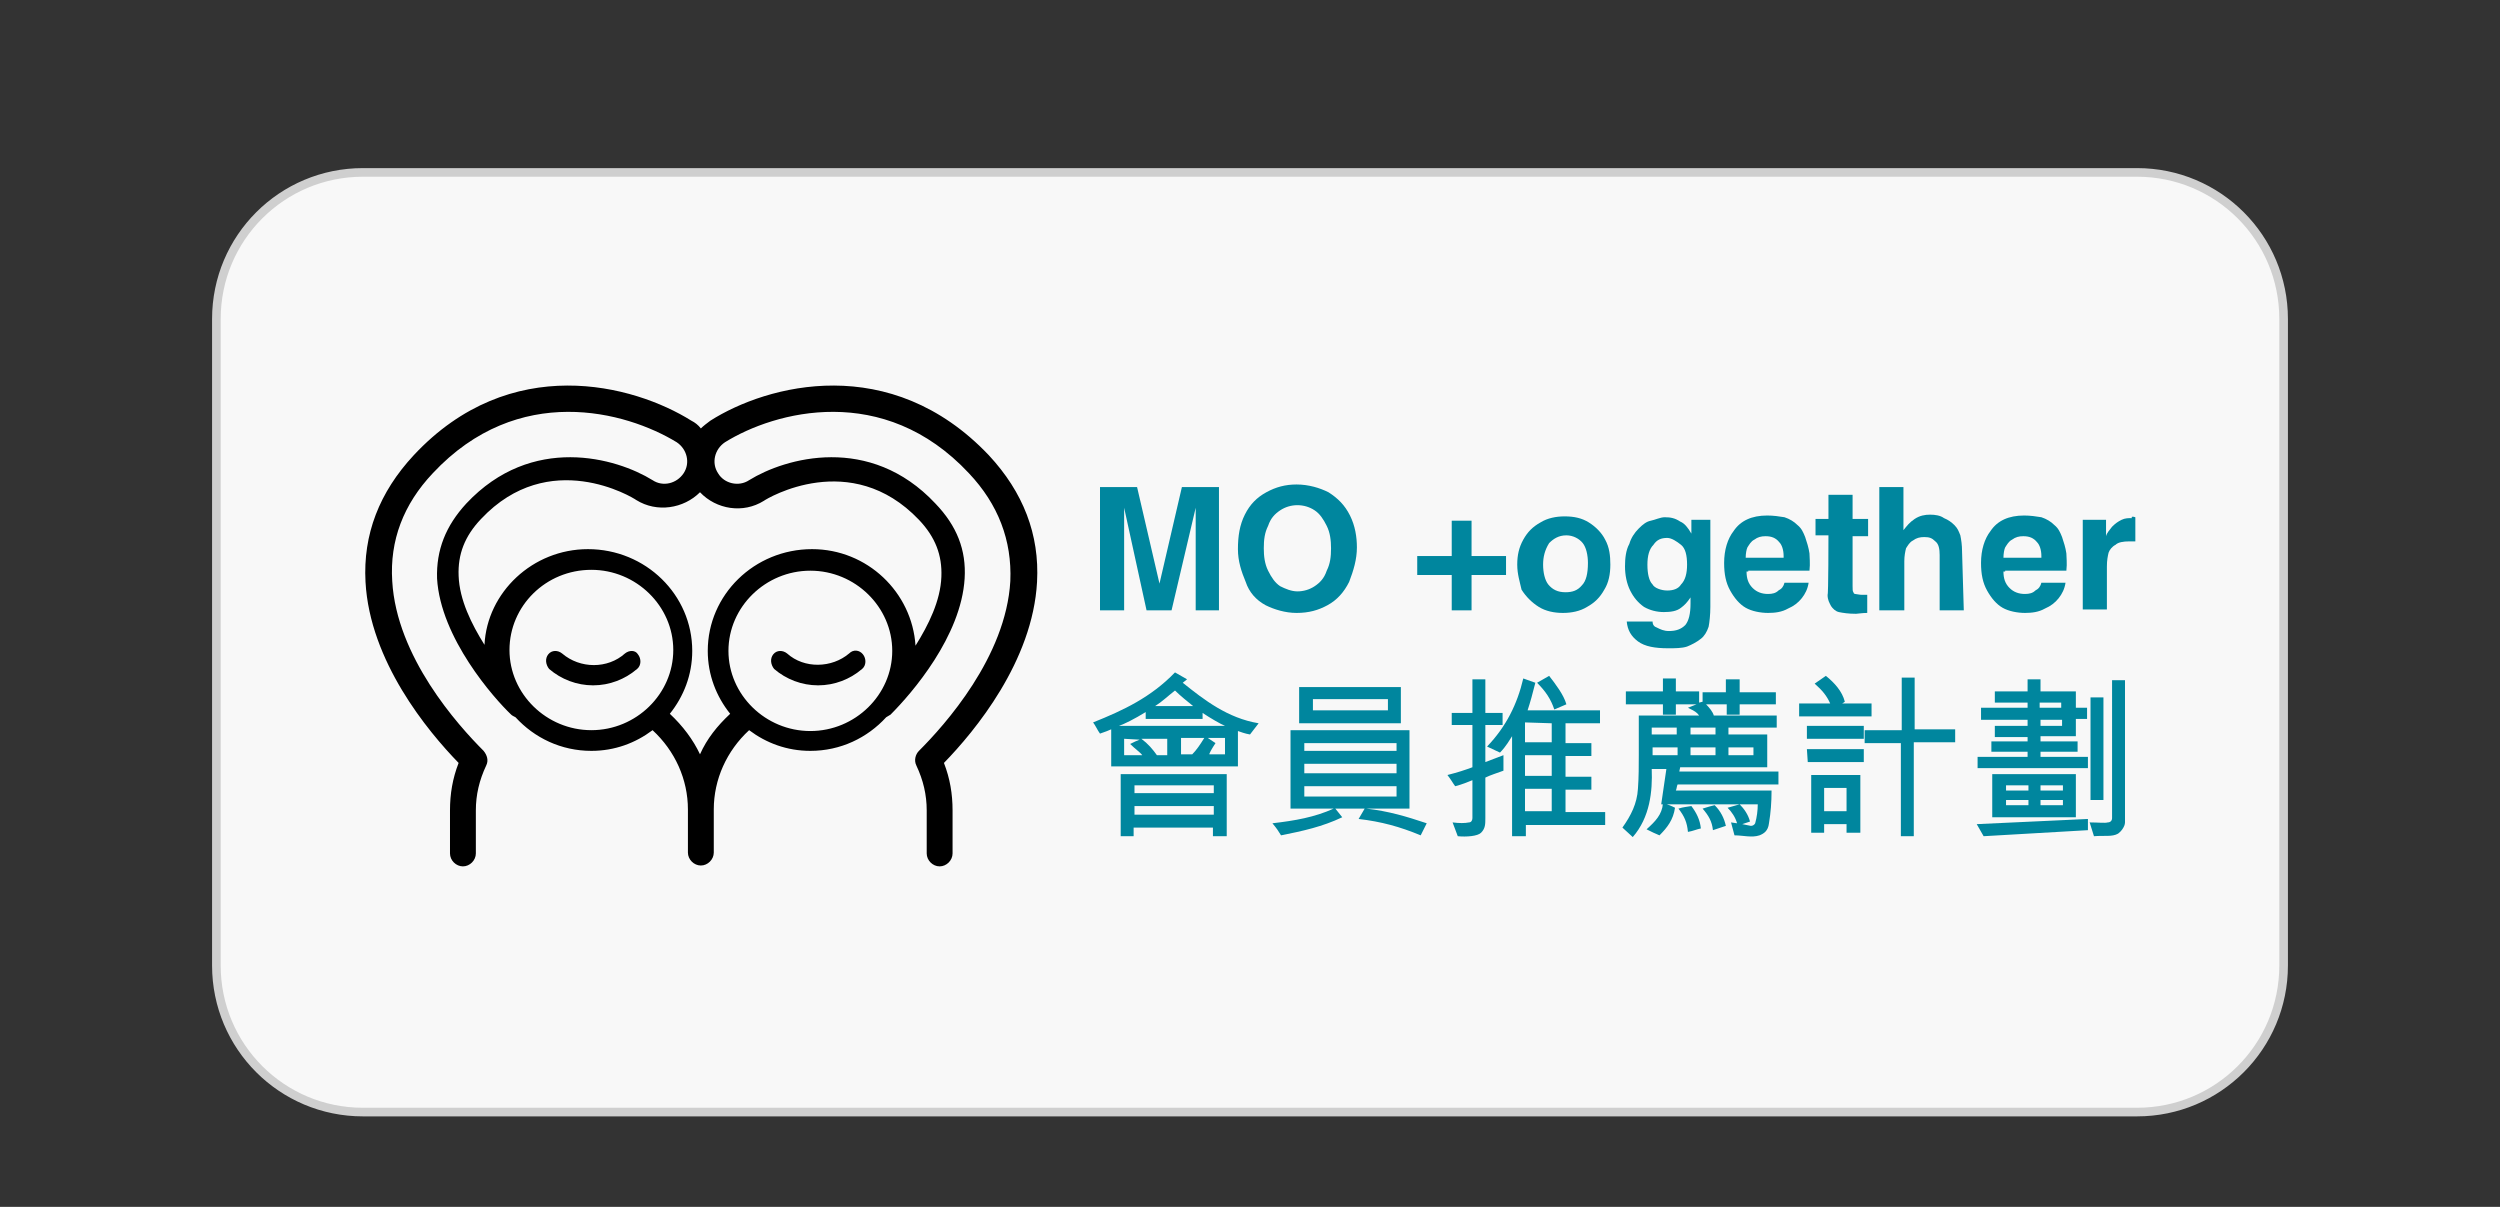 <?xml version="1.0" encoding="utf-8"?>
<!-- Generator: Adobe Illustrator 24.2.1, SVG Export Plug-In . SVG Version: 6.00 Build 0)  -->
<svg version="1.1" id="Layer_1" xmlns="http://www.w3.org/2000/svg" xmlns:xlink="http://www.w3.org/1999/xlink" x="0px" y="0px"
	 viewBox="0 0 290 140" style="enable-background:new 0 0 290 140;" xml:space="preserve">
<rect x="0" y="0" width="290" height="140" fill="#333333" stroke="none"/>
<style type="text/css">
	.st0{fill-rule:evenodd;clip-rule:evenodd;fill:#F8F8F8;stroke:#CFCFCF;}
	.st1{fill-rule:evenodd;clip-rule:evenodd;}
	.st2{fill:#00869E;}
</style>
<desc>Created with Sketch.</desc>
<path id="Rectangle-Copy-6" class="st0" d="M42.1,20h205.8c9.4,0,17,7.6,17,17v75c0,9.4-7.6,17-17,17H42.1c-9.4,0-17-7.6-17-17V37
	C25.1,27.6,32.7,20,42.1,20z"/>
<g>
	<g>
		<path id="Fill-1" class="st1" d="M91.3,75.8c-0.5-0.4-1.2-0.4-1.6,0.1s-0.3,1.2,0.1,1.7c1.4,1.2,3.2,1.9,5.1,1.9s3.7-0.7,5.1-1.9
			c0.5-0.4,0.5-1.2,0.1-1.7s-1.1-0.6-1.6-0.1C96.5,77.5,93.3,77.6,91.3,75.8z"/>
		<path id="Fill-3" class="st1" d="M88.6,58.1c0.4-0.3,10.1-6.1,18,2.2c1.9,2,2.7,4.1,2.6,6.6c-0.1,2.8-1.5,5.6-3,8
			c-0.4-6.2-5.6-11.2-12-11.2c-6.7,0-12.1,5.3-12.1,11.8c0,2.8,1,5.3,2.6,7.3c-1.5,1.4-2.7,2.9-3.5,4.7c-0.8-1.7-2-3.3-3.5-4.7
			c1.6-2,2.6-4.5,2.6-7.3c0-6.5-5.4-11.8-12.1-11.8c-6.4,0-11.7,5-12,11.1c-1.5-2.4-2.9-5.2-3-8c-0.1-2.5,0.7-4.6,2.6-6.6
			c7.9-8.4,17.6-2.5,18-2.2c2.4,1.5,5.5,1,7.4-0.9C83.1,59.1,86.2,59.6,88.6,58.1 M84.5,75.5c0-5.1,4.3-9.3,9.5-9.3s9.5,4.2,9.5,9.3
			s-4.3,9.3-9.5,9.3C88.8,84.8,84.5,80.6,84.5,75.5z M68.6,66.1c5.2,0,9.5,4.2,9.5,9.3s-4.3,9.3-9.5,9.3s-9.5-4.2-9.5-9.3
			C59.1,70.3,63.3,66.1,68.6,66.1z M82.4,48.8c-0.4,0.3-0.8,0.6-1.1,0.9c-0.3-0.4-0.7-0.7-1.1-0.9c-6.7-4.2-21-8-32.2,4
			c-4,4.3-5.9,9.2-5.6,14.7c0.5,9.2,7.2,17.3,10.8,21c-0.7,1.8-1,3.6-1,5.5v5c0,0.8,0.7,1.5,1.5,1.5s1.5-0.7,1.5-1.5v-5
			c0-1.8,0.4-3.5,1.2-5.2c0.3-0.6,0.1-1.2-0.3-1.7c-3-3-10.1-10.9-10.6-19.7c-0.3-4.7,1.3-8.9,4.7-12.5c9.9-10.6,22.4-7.2,28.3-3.6
			c1.2,0.8,1.6,2.4,0.8,3.6c-0.8,1.2-2.4,1.6-3.6,0.8c-4.2-2.6-14-5.4-21.6,2.7c-2.4,2.6-3.5,5.4-3.4,8.7c0.4,6.9,6.6,13.9,8.6,15.8
			c0.1,0.1,0.3,0.2,0.5,0.3c2.2,2.4,5.3,3.9,8.8,3.9c2.7,0,5.1-0.9,7.1-2.4c2.6,2.4,4.1,5.7,4.1,9.2v5c0,0.8,0.7,1.5,1.5,1.5
			s1.5-0.7,1.5-1.5v-5c0-3.5,1.5-6.8,4.1-9.2c2,1.5,4.4,2.4,7.1,2.4c3.5,0,6.6-1.5,8.8-3.9c0.2-0.1,0.3-0.2,0.5-0.3
			c2.5-2.5,8.2-9.1,8.6-15.8c0.2-3.3-0.9-6.1-3.4-8.7c-7.6-8.1-17.4-5.3-21.6-2.7c-1.2,0.8-2.9,0.4-3.6-0.8
			c-0.8-1.2-0.4-2.8,0.8-3.6c5.8-3.6,18.4-7,28.3,3.6c3.4,3.6,5,7.8,4.8,12.5c-0.5,8.8-7.6,16.7-10.6,19.7c-0.4,0.4-0.6,1.1-0.3,1.7
			c0.8,1.7,1.2,3.4,1.2,5.2v5c0,0.8,0.7,1.5,1.5,1.5s1.5-0.7,1.5-1.5v-5c0-1.9-0.3-3.7-1-5.5c3.6-3.7,10.3-11.8,10.8-21
			c0.3-5.5-1.6-10.4-5.6-14.7C103.3,40.8,89,44.6,82.4,48.8z"/>
		<path id="Fill-6" class="st1" d="M72.5,75.8c-2,1.8-5.2,1.8-7.3,0c-0.5-0.4-1.2-0.4-1.6,0.1s-0.3,1.2,0.1,1.7
			c1.4,1.2,3.2,1.9,5.1,1.9s3.7-0.7,5.1-1.9c0.5-0.4,0.5-1.2,0.1-1.7C73.7,75.4,73,75.4,72.5,75.8"/>
	</g>
	<g>
		<g>
			<path class="st2" d="M127.6,70.8V56.5h4.3l2.6,11.2l0,0l2.6-11.2h4.3v14.3h-2.7V58.9l0,0l-2.8,11.9H133l-2.6-11.9l0,0v11.9H127.6
				z"/>
			<path class="st2" d="M143.6,63.7c0-1.5,0.2-2.8,0.8-4s1.4-2,2.5-2.6s2.2-0.9,3.5-0.9c1.4,0,2.7,0.4,3.7,0.9
				c1.1,0.7,1.9,1.5,2.5,2.7c0.6,1.2,0.8,2.5,0.8,3.7c0,1.4-0.4,2.7-0.9,4c-0.6,1.2-1.4,2.1-2.5,2.7c-1.1,0.6-2.2,0.9-3.6,0.9
				c-1.3,0-2.6-0.4-3.6-0.9c-1.1-0.6-1.9-1.5-2.3-2.7C144,66.3,143.6,65.1,143.6,63.7z M150.5,68.6c0.7,0,1.4-0.2,2-0.6
				c0.6-0.4,1.1-0.9,1.4-1.8c0.4-0.8,0.5-1.6,0.5-2.6c0-0.9-0.1-1.8-0.5-2.6s-0.8-1.4-1.4-1.8s-1.3-0.6-2-0.6s-1.4,0.2-2,0.6
				c-0.6,0.4-1.1,0.9-1.4,1.8c-0.4,0.8-0.5,1.6-0.5,2.6c0,0.9,0.1,1.8,0.5,2.6c0.4,0.8,0.8,1.4,1.4,1.8
				C149.1,68.3,149.8,68.6,150.5,68.6z"/>
			<path class="st2" d="M168.4,70.8v-4.1h-4v-2.2h4v-4.1h2.3v4.1h4v2.2h-4v4.1H168.4z"/>
			<path class="st2" d="M176,65.5c0-1.1,0.2-2,0.7-2.9c0.5-0.9,1.1-1.5,2-2c0.8-0.5,1.8-0.7,2.8-0.7c1.1,0,2,0.2,2.8,0.7
				c0.8,0.5,1.5,1.2,1.9,2c0.5,0.9,0.6,1.9,0.6,2.9c0,1.1-0.2,2.1-0.7,2.9c-0.5,0.9-1.1,1.5-2,2c-0.8,0.5-1.8,0.7-2.8,0.7
				s-2-0.2-2.8-0.7s-1.5-1.2-2-2C176.3,67.5,176,66.6,176,65.5z M179,65.5c0,0.9,0.2,1.8,0.6,2.3c0.5,0.6,1.1,0.9,2,0.9
				c0.8,0,1.4-0.2,1.9-0.8c0.5-0.5,0.7-1.4,0.7-2.6c0-0.9-0.2-1.8-0.6-2.3s-1.1-0.9-1.9-0.9c-0.9,0-1.5,0.4-2,0.9
				C179.2,63.8,179,64.6,179,65.5z"/>
			<path class="st2" d="M195.7,60.3h2.7v10.1c0,0.9-0.1,1.8-0.2,2.3c-0.2,0.6-0.5,1.1-0.9,1.4c-0.5,0.4-1.1,0.7-1.6,0.9
				c-0.6,0.2-1.4,0.2-2.2,0.2c-1.5,0-2.7-0.2-3.5-0.8c-0.8-0.6-1.2-1.3-1.3-2.3h3c0,0.4,0.2,0.6,0.5,0.7c0.4,0.2,0.8,0.4,1.4,0.4
				c0.8,0,1.4-0.2,1.9-0.7c0.4-0.5,0.6-1.3,0.6-2.5c0-0.1,0-0.4,0-0.7c-0.4,0.6-0.7,0.9-1.1,1.2c-0.5,0.4-1.2,0.5-2,0.5
				s-1.6-0.2-2.3-0.6c-0.7-0.5-1.2-1.1-1.6-1.9c-0.4-0.8-0.6-1.8-0.6-2.8c0-0.9,0.1-1.9,0.5-2.6c0.2-0.7,0.6-1.3,1.1-1.8
				s0.9-0.8,1.4-0.9s1.1-0.4,1.6-0.4c0.7,0,1.2,0.1,1.8,0.5c0.5,0.2,0.9,0.7,1.3,1.4v-1.6H195.7z M193.4,68.5c0.7,0,1.3-0.2,1.6-0.7
				c0.5-0.5,0.7-1.3,0.7-2.3c0-1.1-0.2-1.9-0.7-2.3s-1.1-0.8-1.6-0.8c-0.7,0-1.2,0.2-1.6,0.8c-0.5,0.5-0.7,1.3-0.7,2.3
				c0,1.1,0.2,1.9,0.6,2.3C191.9,68.2,192.7,68.5,193.4,68.5z"/>
			<path class="st2" d="M202.6,66.3c0,0.8,0.2,1.4,0.7,1.9c0.5,0.5,1.1,0.7,1.8,0.7c0.5,0,0.9-0.1,1.2-0.4c0.4-0.2,0.6-0.5,0.7-0.9
				h2.8c-0.1,0.7-0.4,1.3-0.8,1.8c-0.4,0.5-0.9,0.9-1.6,1.2c-0.7,0.4-1.5,0.5-2.3,0.5c-0.9,0-1.9-0.2-2.6-0.6
				c-0.7-0.4-1.3-1.1-1.8-2c-0.5-0.9-0.7-1.9-0.7-3.2c0-1.5,0.4-2.8,1.1-3.7c0.8-1.2,2.1-1.8,3.9-1.8c0.7,0,1.4,0.1,2,0.2
				c0.6,0.2,1.1,0.5,1.5,0.9c0.5,0.4,0.7,0.9,0.9,1.4c0.2,0.6,0.4,1.2,0.5,1.9c0,0.5,0.1,1.1,0,2h-7.1V66.3L202.6,66.3z M206.9,64.5
				c0-0.7-0.2-1.3-0.5-1.6c-0.4-0.5-0.9-0.7-1.6-0.7c-0.5,0-0.9,0.1-1.3,0.4c-0.4,0.2-0.6,0.6-0.8,0.9c-0.1,0.2-0.2,0.7-0.2,1.2h4.4
				C206.9,64.6,206.9,64.5,206.9,64.5z"/>
			<path class="st2" d="M212.1,62.1h-1.5v-1.9h1.5v-2.8h2.8v2.8h1.8v2h-1.8V68c0,0.4,0,0.6,0.1,0.7c0,0.1,0.1,0.2,0.2,0.2
				c0.1,0,0.5,0.1,0.8,0.1c0.1,0,0.4,0,0.6,0v2.1c-0.6,0-1.1,0.1-1.3,0.1c-0.9,0-1.5-0.1-2-0.2c-0.4-0.1-0.7-0.4-0.9-0.7
				c-0.2-0.4-0.4-0.7-0.4-1.3C212.1,69,212.1,62.1,212.1,62.1z"/>
			<path class="st2" d="M227.8,70.8H225v-6.4c0-0.7-0.1-1.3-0.5-1.6c-0.4-0.4-0.7-0.5-1.3-0.5c-0.5,0-0.9,0.1-1.3,0.4
				c-0.4,0.2-0.6,0.6-0.8,0.9c-0.1,0.4-0.2,0.9-0.2,1.5v5.7H218V56.5h2.8v5c0.4-0.5,0.7-0.9,1.3-1.3c0.6-0.4,1.2-0.5,1.8-0.5
				c0.6,0,1.2,0.1,1.6,0.4c0.5,0.2,0.9,0.5,1.2,0.8c0.4,0.4,0.5,0.7,0.7,1.2c0.1,0.5,0.2,1.1,0.2,1.9L227.8,70.8L227.8,70.8z"/>
			<path class="st2" d="M232.4,66.3c0,0.8,0.2,1.4,0.7,1.9c0.5,0.5,1.1,0.7,1.8,0.7c0.5,0,0.9-0.1,1.2-0.4c0.4-0.2,0.6-0.5,0.7-0.9
				h2.8c-0.1,0.7-0.4,1.3-0.8,1.8c-0.4,0.5-0.9,0.9-1.6,1.2c-0.7,0.4-1.5,0.5-2.3,0.5c-0.9,0-1.9-0.2-2.6-0.6
				c-0.7-0.4-1.3-1.1-1.8-2c-0.5-0.9-0.7-1.9-0.7-3.2c0-1.5,0.4-2.8,1.1-3.7c0.8-1.2,2.1-1.8,3.9-1.8c0.7,0,1.4,0.1,2,0.2
				c0.6,0.2,1.1,0.5,1.5,0.9c0.5,0.4,0.7,0.9,0.9,1.4c0.2,0.6,0.4,1.2,0.5,1.9c0,0.5,0.1,1.1,0,2h-7.1V66.3L232.4,66.3z M236.8,64.5
				c0-0.7-0.2-1.3-0.5-1.6c-0.4-0.5-0.9-0.7-1.6-0.7c-0.5,0-0.9,0.1-1.3,0.4c-0.4,0.2-0.6,0.6-0.8,0.9c-0.1,0.2-0.2,0.7-0.2,1.2h4.4
				C236.8,64.6,236.8,64.5,236.8,64.5z"/>
			<path class="st2" d="M247.7,60v2.8c-0.2,0-0.5,0-0.7,0c-0.7,0-1.3,0.1-1.6,0.4c-0.4,0.2-0.7,0.6-0.8,0.9
				c-0.1,0.4-0.2,0.9-0.2,1.6v5h-2.8V60.3h2.7v1.9c0.1-0.4,0.4-0.7,0.7-1.1c0.4-0.4,0.7-0.6,1.1-0.8s0.8-0.2,1.2-0.2
				C247.2,59.9,247.4,59.9,247.7,60z"/>
		</g>
		<g>
			<path class="st2" d="M137.2,79.2c2.5,2,5.2,4.1,8.8,4.7l-1,1.3c-0.6-0.1-1.1-0.3-1.4-0.4l0,4.1h-14.7v-4.3
				c-0.2,0.1-0.7,0.3-1.3,0.5c-0.3-0.4-0.5-0.9-0.8-1.3c3.5-1.4,6.7-2.9,9.5-5.8l1.4,0.8L137.2,79.2z M139.5,83.4h-6.6l0-0.8
				c-1.3,0.8-2.5,1.4-3.1,1.6l12.3,0c-0.5-0.2-1.7-0.9-2.6-1.5V83.4z M130,96.9v-7.1l12.3,0l0,7.2h-1.6v-1h-9.2v1H130z M130.4,85.7
				v1.9h2.1c-0.2-0.3-0.8-0.7-1.4-1.3c0.4-0.2,0.8-0.4,1.1-0.5L130.4,85.7z M131.6,92l9.2,0v-0.9h-9.2V92z M140.8,93.5h-9.2v1h9.2
				L140.8,93.5z M132.4,85.7c0.8,0.6,1.3,1.2,1.8,1.9h1.2l0-1.9H132.4z M138.4,81.9c-0.5-0.4-1.5-1.2-2.1-1.8
				c-0.9,0.7-1.5,1.3-2.3,1.8L138.4,81.9z M137,85.6l0,1.9h1.3c0.5-0.5,0.9-1.1,1.4-1.9H137z M141,86.2c-0.4,0.6-0.8,1.3-0.7,1.3
				h1.8l0-1.9h-2L141,86.2z"/>
			<path class="st2" d="M158.5,93.8c2.6,0.3,4.6,0.9,7,1.7l-0.7,1.4c-2.4-1-4.6-1.6-7.2-1.9l0.7-1.2h-3.4l0.8,1
				c-2.3,1.1-4.6,1.6-7.1,2.1c-0.3-0.5-0.5-0.8-1-1.4c2.6-0.3,4.9-0.7,7.1-1.7l-5,0v-9.1h13.8v9.1H158.5z M162.5,79.7v4.2h-11.8
				v-4.2L162.5,79.7z M162,86.2l-10.7,0l0,0.9l10.7,0V86.2z M151.3,89.7H162v-1.1l-10.7,0V89.7z M151.3,91.2v1.2l10.7,0v-1.2H151.3z
				 M161,82.4v-1.3h-8.7v1.3H161z"/>
			<path class="st2" d="M174.4,89.4c-0.8,0.3-1.5,0.5-2.1,0.8v4.7c0,0.7,0,1.2-0.5,1.7c-0.4,0.4-1.7,0.5-2.7,0.4l-0.6-1.6
				c0.8,0.1,1.4,0.1,1.9,0c0.3,0,0.4-0.3,0.4-0.5v-4.4c-0.5,0.2-1.2,0.5-2,0.7c-0.3-0.4-0.5-0.8-0.9-1.3c1.2-0.3,2.1-0.6,2.9-0.9
				v-4.9h-2.4v-1.4h2.4l0-3.9h1.5v3.9h2v1.4h-2v4.3c0.5-0.2,1.6-0.6,2.1-0.8L174.4,89.4z M172.5,86.6c2.2-2.3,3.5-4.9,4.2-7.9
				l1.4,0.5c-0.3,1.2-0.6,2.3-0.9,3.2h8.4v1.5h-4l0,2.3h3v1.5h-3l0,2.4h3v1.5h-3l0,2.6h4.6v1.5h-9.2V97h-1.6V85.4
				c-0.2,0.3-0.7,1.2-1.4,1.9L172.5,86.6z M176.9,83.8v2.3h3.1l0-2.2L176.9,83.8z M176.9,90h3.1l0-2.4l-3.1,0V90z M176.9,94.1h3.1
				v-2.6l-3.1,0V94.1z M180.3,82.3c-0.4-1.2-1-2.1-2-3.1l1.4-0.8c0.7,0.9,1.7,2.2,2,3.3L180.3,82.3z"/>
			<path class="st2" d="M188.2,96c1-1.4,1.7-2.8,1.8-4.5c0.1-1.3,0.1-2.7,0.1-4l0-4.5h7c-0.3-0.4-0.5-0.5-1.3-0.9l1-0.4l-2.4,0v1.2
				h-1.5l0-1.2h-4.3l0-1.5h4.3v-1.5h1.5v1.5h2.7v1.3l0.4-0.1v-1.1h2.7l0-1.5h1.6v1.5h4.2l0,1.4h-4.2l0,1.2h-1.5l0-1.2h-2.4
				c0.4,0.4,0.8,0.9,0.9,1.3h7.3v1.4h-5.6v0.8h4.5V89l-10.1,0l-0.1,0.5h11.5V91h-11.7c-0.1,0.2-0.1,0.5-0.2,0.7h11.1
				c0,1.4-0.1,2.6-0.3,3.8c-0.1,0.9-0.6,1.2-1.1,1.4c-0.9,0.3-1.9,0-2.9,0l-0.4-1.5l0.7,0.1c-0.2-0.7-0.6-1.3-1.1-1.8l1.4-0.4
				c0.5,0.5,1,1.2,1.2,2l-0.9,0.3l1,0.2c0.2,0,0.4-0.1,0.5-0.3c0.2-0.7,0.3-1.5,0.3-2.2l-11.2,0l0.6-4.1h-1.7
				c0.1,2.6-0.2,5.6-2.2,7.9L188.2,96z M192.5,96.9c-0.5-0.2-0.9-0.4-1.5-0.7c1-0.9,1.8-1.7,1.9-3c0.6,0.1,1,0.3,1.4,0.5
				C194.1,95.1,193.4,96,192.5,96.9z M194.5,84.4h-2.9l0,0.8h2.9V84.4z M191.7,86.7v0.9l2.9,0v-0.9H191.7z M197.3,96.1
				c-0.5,0.1-0.9,0.3-1.5,0.4c-0.1-1.1-0.4-1.8-1.1-2.7c0.6-0.2,1-0.2,1.5-0.3C196.8,94.3,197.2,95.1,197.3,96.1z M196.1,85.2h2.9
				v-0.8h-2.9V85.2z M199,86.7h-2.9v0.9l2.9,0V86.7z M198.7,96.3c-0.1-1-0.5-1.7-1.2-2.5c0.6-0.2,1-0.3,1.4-0.4
				c0.7,0.7,1.1,1.5,1.3,2.4L198.7,96.3z M203.4,86.7h-2.9v0.9h2.9V86.7z"/>
			<path class="st2" d="M212.3,81.6c-0.4-0.9-0.9-1.5-1.8-2.3l1.3-0.9c1,0.8,1.9,1.8,2.2,3l-0.3,0.2l3.4,0v1.5h-8.4v-1.5H212.3z
				 M216.2,85.7l-6.6,0v-1.5h6.6V85.7z M209.6,86.9h6.6v1.5h-6.5L209.6,86.9z M214.2,96.6l0-1h-2.6v1l-1.5,0v-6.7l5.7,0v6.7H214.2z
				 M214.2,91.4l-2.6,0v2.7h2.6V91.4z M220.5,86.2l-4.2,0v-1.5h4.3l0-6.1l1.5,0l0,6h4.7v1.5l-4.8,0V97h-1.5V86.2z"/>
			<path class="st2" d="M229.3,95.6l12.9-0.6v1.3L230.1,97L229.3,95.6z M242.2,89.1h-12.8v-1.3h5.8v-0.6h-4.2V86h4.2l0-0.5l-3.8,0
				v-1.3h3.8v-0.7h-5.4v-1.4l5.4,0v-0.6l-3.8,0v-1.3h3.8v-1.4h1.5v1.4l4.1,0v1.9h1.3v1.3h-1.3v2l-4.1,0V86l4.3,0v1.2h-4.3v0.6l5.5,0
				V89.1z M231.1,94.8v-5h9.7v5H231.1z M235.3,91.1h-2.6v0.6h2.6V91.1z M232.7,93.4h2.6l0-0.6h-2.6L232.7,93.4z M239.2,81.5h-2.6
				l0,0.6l2.5,0V81.5z M236.7,84.2l2.5,0v-0.7h-2.5V84.2z M236.7,91.1v0.6h2.6v-0.6H236.7z M236.7,92.8l0,0.6l2.6,0v-0.6H236.7z
				 M246.5,78.9v16.5c0,0.5-0.5,1.1-0.8,1.3c-0.7,0.4-1.6,0.2-2.8,0.3l-0.5-1.6c1,0,1.8,0.1,2.1,0c0.3,0,0.5-0.2,0.5-0.5V78.9H246.5
				z M242.5,80.9h1.5l0,11.9l-1.5,0V80.9z"/>
		</g>
	</g>
</g>
</svg>

